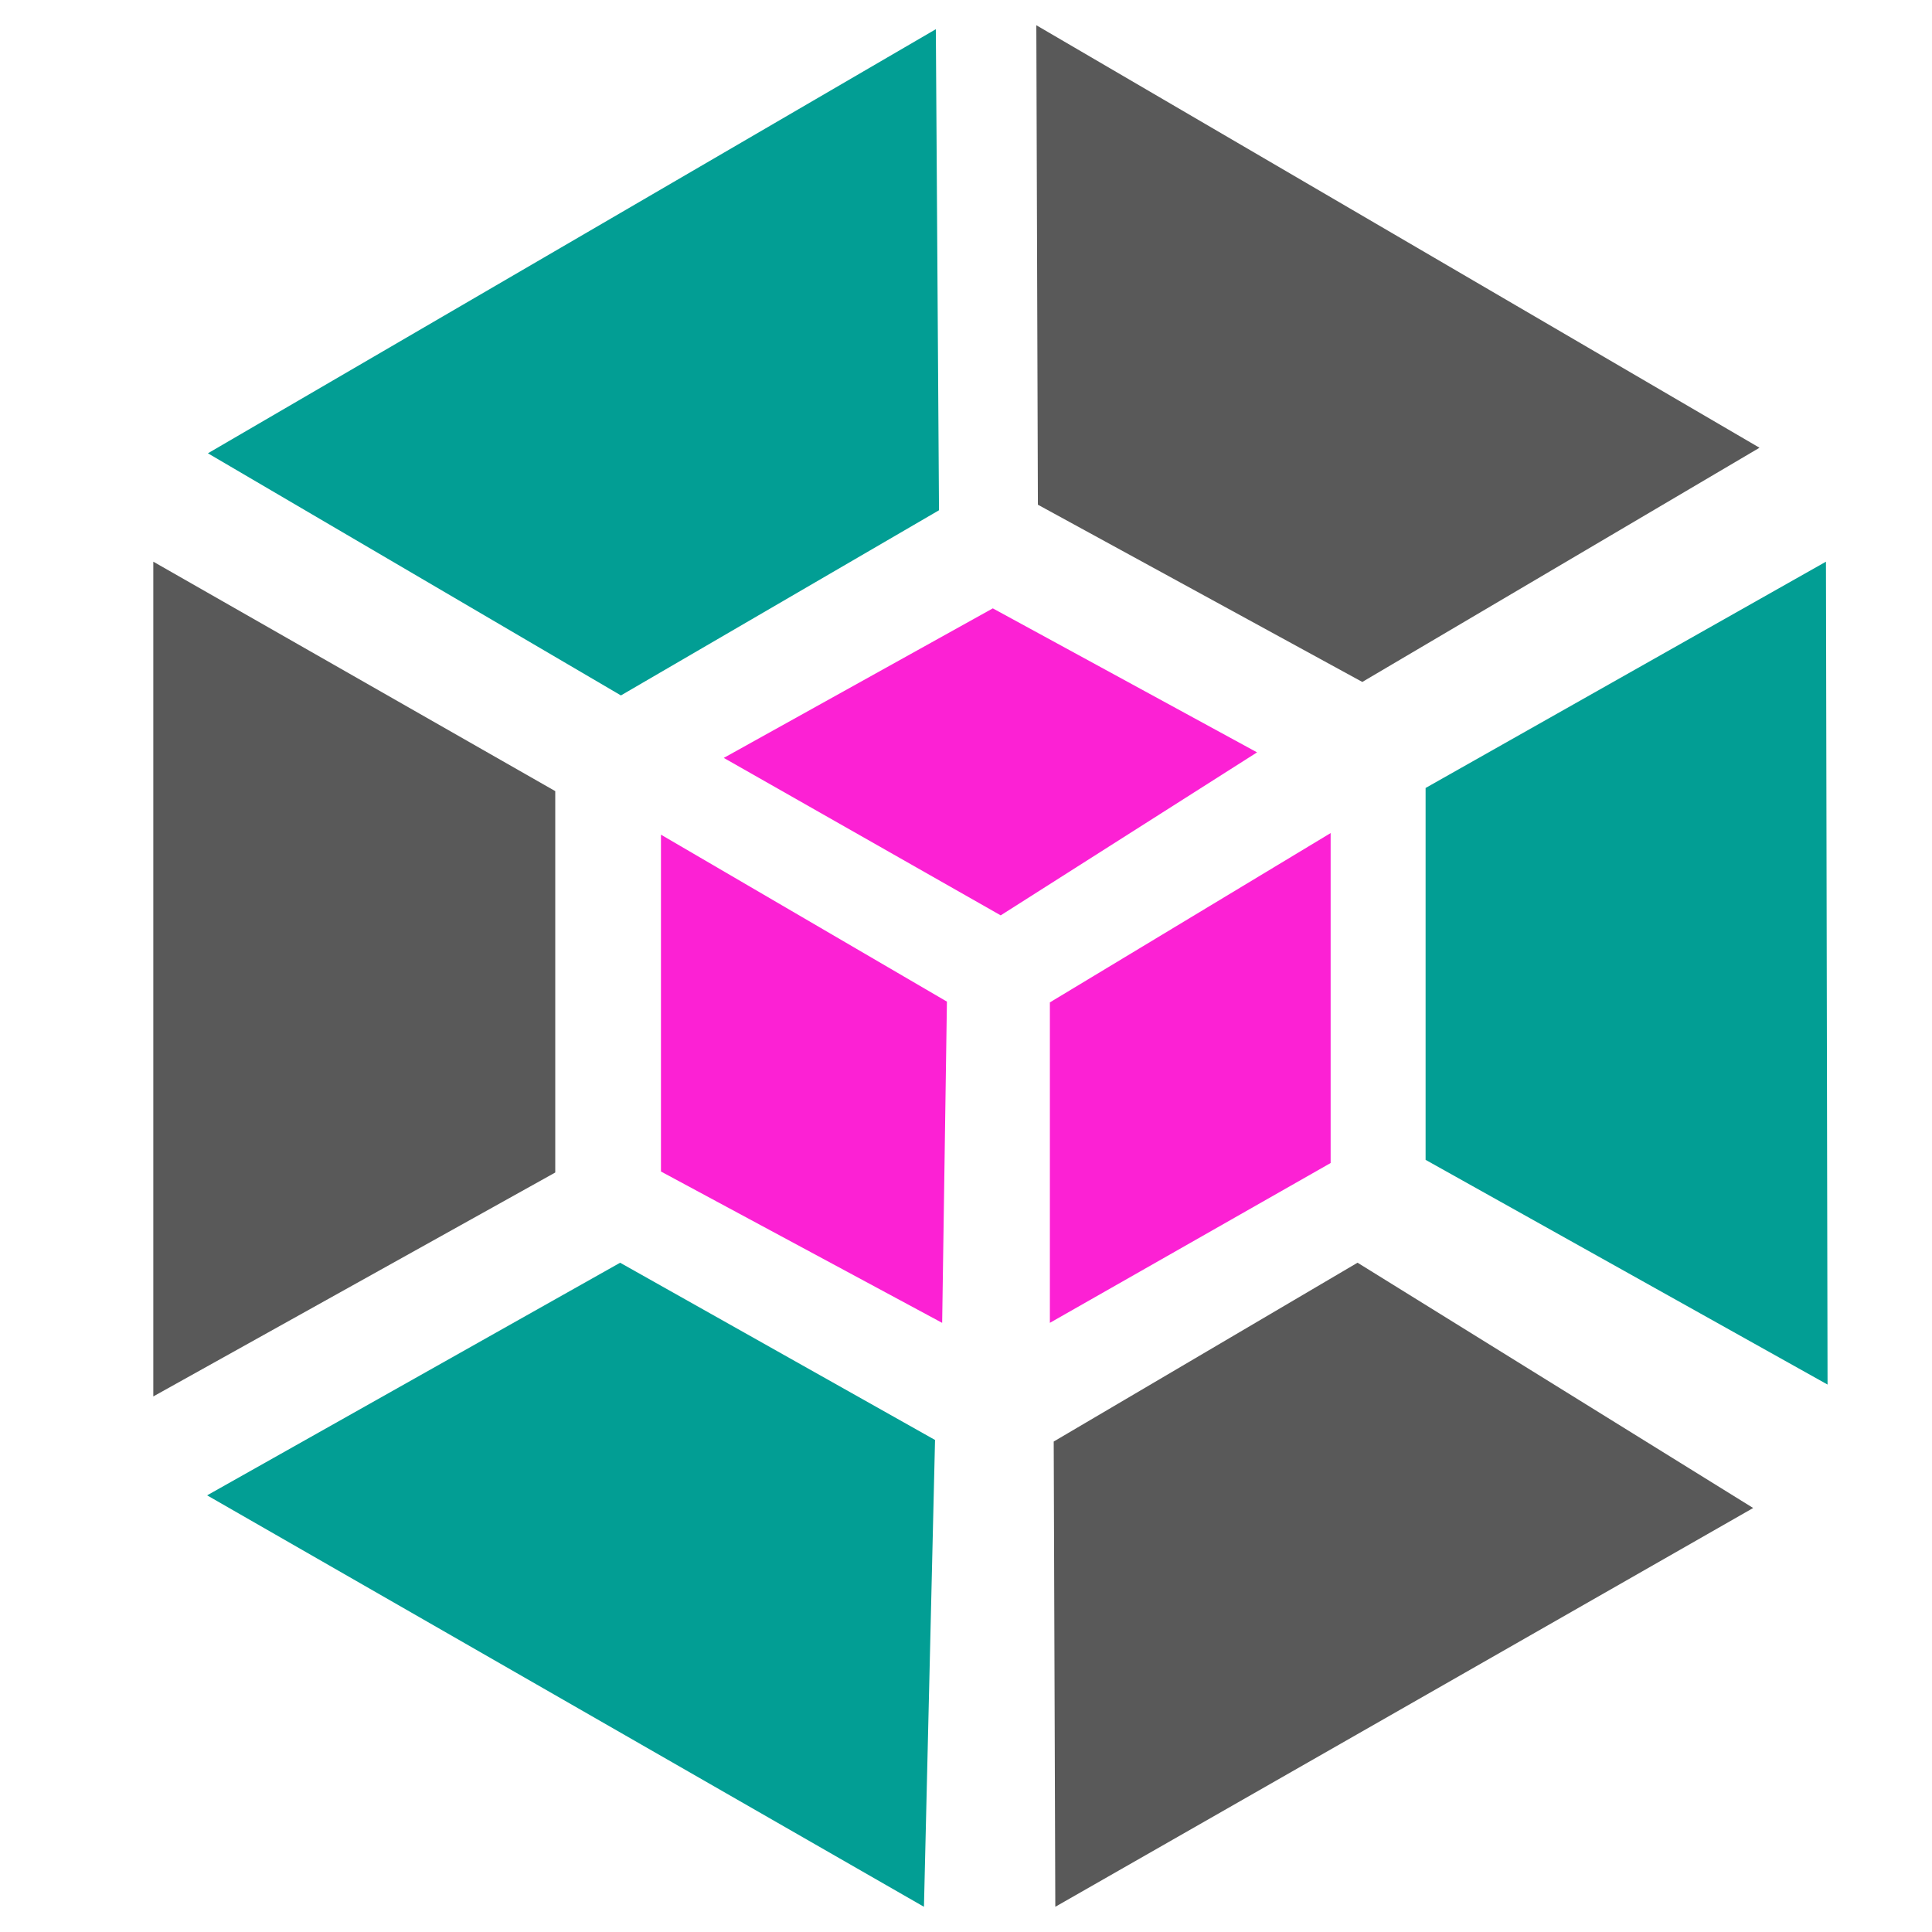<?xml version="1.0" encoding="utf-8"?>
<!-- Generator: Adobe Adobe Illustrator 29.2.0, SVG Export Plug-In . SVG Version: 6.00 Build 0)  -->
<svg version="1.1" id="Layer_1" xmlns="http://www.w3.org/2000/svg" xmlns:xlink="http://www.w3.org/1999/xlink" x="0px" y="0px"
	 viewBox="0 0 800 800" style="enable-background:new 0 0 800 800;" xml:space="preserve">
<style type="text/css">
	.st0{fill:#FC21D4;}
	.st1{fill:#029E94;}
	.st2{fill:#595959;}
</style>
<g>
	<path id="path7" class="st0" d="M434.73,415.07v132.69l116.26-66.18V344.96"/>
	<path id="path5" class="st0" d="M299.7,313.83l114.67,65.2l106.15-67.49L411.1,251.91"/>
	<path id="path6" class="st0" d="M273.69,485.1l116.44,62.67l1.97-133.02l-118.41-69.13"/>
	<path id="path1" class="st1" d="M86.09,187.7l171.02,100.26l131.71-76.67l-1.31-199.2"/>
	<path id="path4" class="st1" d="M590.31,326.28v153.99l166.44,93.05l-0.66-340.74"/>
	<path id="path9" class="st2" d="M436.32,596.91l0.66,192.65l288.97-165.13L562.13,522.86"/>
	<path id="path8" class="st1" d="M85.76,619.19l296.83,170.37l4.59-193.3l-130.4-73.39"/>
	<path id="path3" class="st2" d="M63.48,578.23l166.44-92.72V327.59L63.48,232.58"/>
	<path id="path2" class="st2" d="M429.77,208.99l134.33,73.39l164.47-96.98L429.12,10.45"/>
</g>
</svg>
